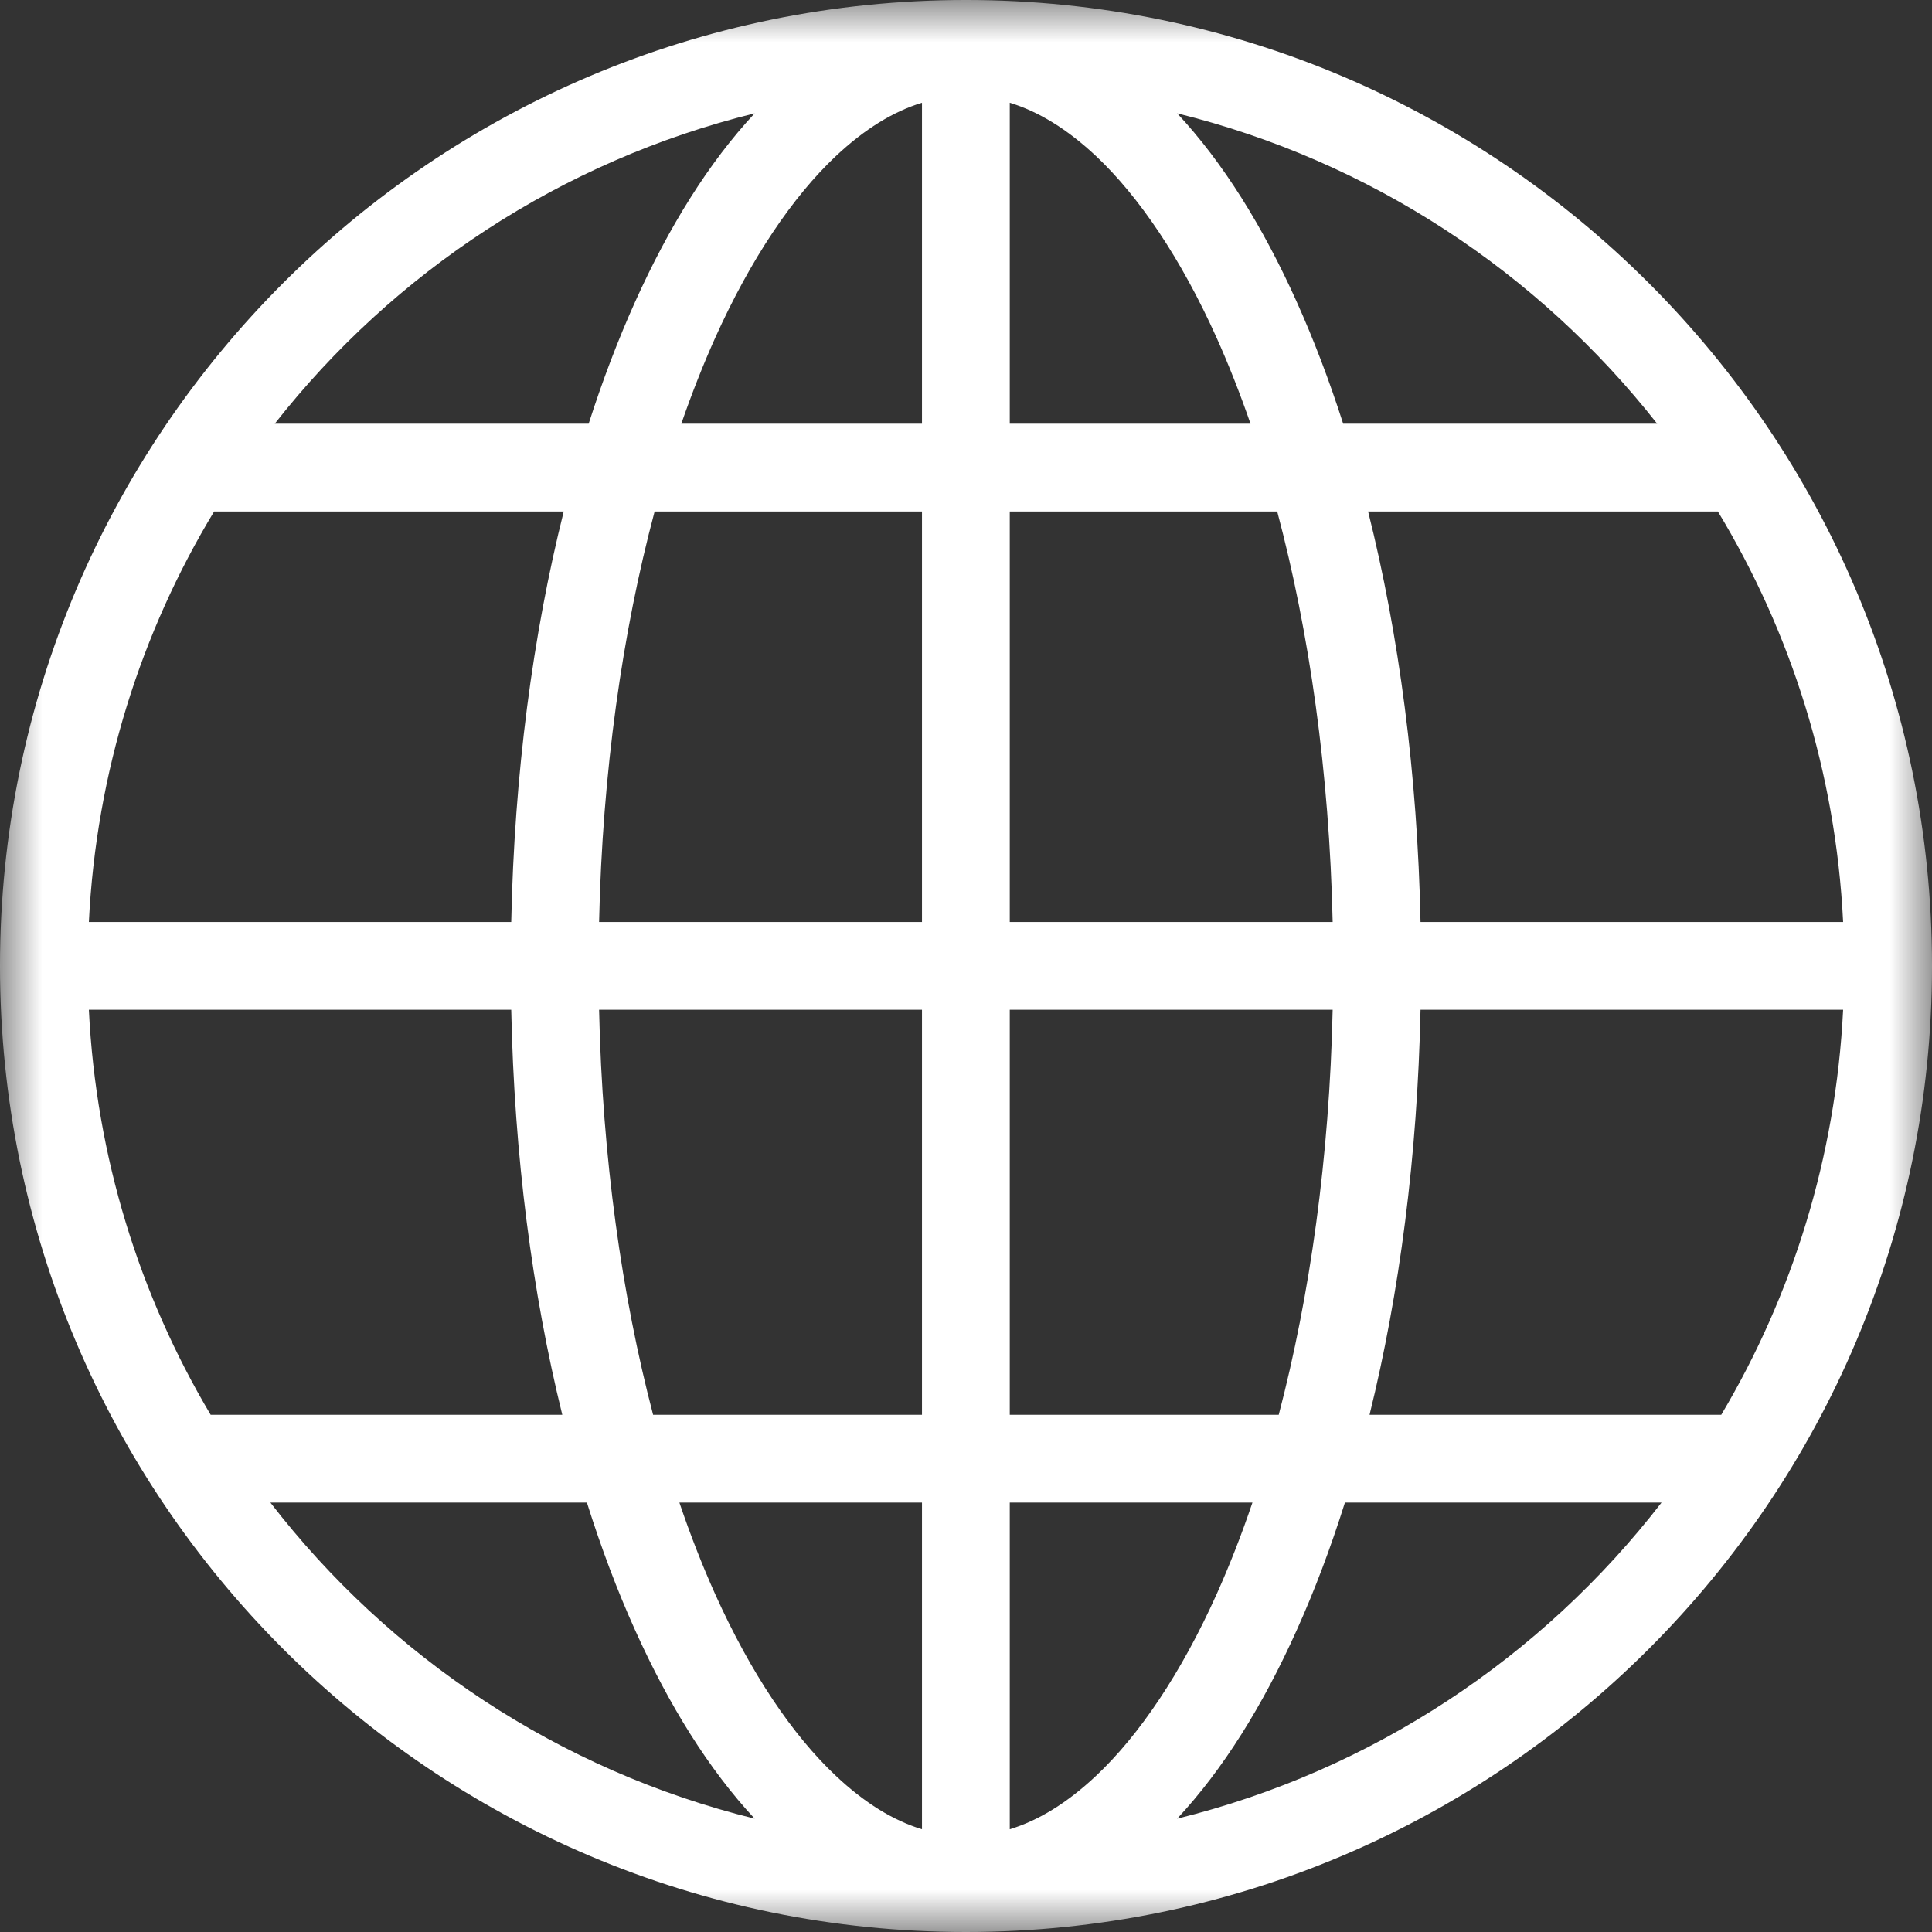 <?xml version="1.0" encoding="UTF-8"?>
<svg width="23px" height="23px" viewBox="0 0 23 23" version="1.1" xmlns="http://www.w3.org/2000/svg" xmlns:xlink="http://www.w3.org/1999/xlink">
    <rect x="0" y="0" width="23" height="23" fill="#333333" stroke="none"/>
    <!-- Generator: Sketch 52.4 (67378) - http://www.bohemiancoding.com/sketch -->
    <title>world</title>
    <desc>Created with Sketch.</desc>
    <defs>
        <polygon id="path-1" points="0 2.61363636e-05 23 2.61363636e-05 23 23 0 23"></polygon>
    </defs>
    <g id="Page-1" stroke="none" stroke-width="1" fill="none" fill-rule="evenodd">
        <g id="Scouting---Pagina-Network" transform="translate(-489, -772)">
            <g id="ribbon" transform="translate(472, 644)">
                <g id="world" transform="translate(17, 128)">
                    <g id="Group-3">
                        <mask id="mask-2" fill="white">
                            <use xlink:href="#path-1"></use>
                        </mask>
                        <g id="Clip-2"></g>
                        <path d="M16.011,17.888 L19.78,17.888 C18.36,19.726 16.342,21.077 14.014,21.651 C14.562,21.063 15.035,20.302 15.437,19.407 C15.649,18.937 15.841,18.428 16.011,17.888 Z M12.021,17.888 L14.91,17.888 C14.779,18.275 14.636,18.639 14.484,18.978 C14.062,19.917 13.563,20.657 13.047,21.142 C12.704,21.464 12.363,21.673 12.021,21.777 L12.021,17.888 Z M8.088,17.888 L10.976,17.888 L10.976,21.777 C10.634,21.673 10.294,21.464 9.952,21.142 C9.435,20.657 8.937,19.917 8.514,18.978 C8.362,18.639 8.219,18.275 8.088,17.888 Z M3.219,17.888 L6.987,17.888 C7.157,18.428 7.349,18.937 7.561,19.407 C7.964,20.302 8.437,21.063 8.984,21.651 C6.657,21.078 4.638,19.727 3.219,17.888 Z M16.911,12.021 L21.942,12.021 C21.855,13.778 21.337,15.42 20.491,16.843 C20.49,16.843 20.489,16.843 20.488,16.843 L16.304,16.843 C16.662,15.392 16.875,13.758 16.911,12.021 Z M12.021,12.021 L15.865,12.021 C15.827,13.78 15.595,15.423 15.223,16.843 L12.021,16.843 L12.021,12.021 Z M7.132,12.021 L10.976,12.021 L10.976,16.843 L7.775,16.843 C7.403,15.423 7.17,13.78 7.132,12.021 Z M1.058,12.021 L6.086,12.021 C6.122,13.758 6.336,15.392 6.694,16.843 L2.508,16.843 C1.662,15.42 1.144,13.778 1.058,12.021 Z M16.287,6.089 L20.451,6.089 C21.321,7.527 21.854,9.192 21.942,10.976 L16.911,10.976 C16.875,9.213 16.655,7.556 16.287,6.089 Z M12.021,6.089 L15.205,6.089 C15.587,7.524 15.826,9.191 15.865,10.976 L12.021,10.976 L12.021,6.089 Z M7.793,6.089 L10.976,6.089 L10.976,10.976 L7.132,10.976 C7.171,9.191 7.41,7.524 7.793,6.089 Z M2.549,6.089 L6.711,6.089 C6.343,7.556 6.123,9.213 6.086,10.976 L1.058,10.976 C1.146,9.192 1.679,7.527 2.549,6.089 Z M14.014,1.349 C16.313,1.916 18.311,3.241 19.728,5.044 L15.99,5.044 C15.825,4.529 15.64,4.044 15.437,3.593 C15.035,2.698 14.562,1.937 14.014,1.349 Z M8.984,1.349 C8.437,1.937 7.964,2.698 7.561,3.593 C7.358,4.044 7.173,4.529 7.008,5.044 L3.271,5.044 C4.688,3.24 6.685,1.915 8.984,1.349 Z M10.976,1.223 L10.976,5.044 L8.111,5.044 C8.236,4.683 8.371,4.341 8.514,4.022 C8.937,3.083 9.435,2.343 9.952,1.857 C10.294,1.536 10.634,1.327 10.976,1.223 Z M12.021,1.223 C12.363,1.327 12.704,1.536 13.047,1.857 C13.563,2.343 14.062,3.083 14.484,4.022 C14.627,4.341 14.762,4.683 14.887,5.044 L12.021,5.044 L12.021,1.223 Z M11.499,-2.61363636e-05 C5.154,-2.61363636e-05 -5.22727273e-05,5.154 -5.22727273e-05,11.499 C-5.22727273e-05,17.846 5.154,23 11.499,23 C17.844,23 23,17.846 23,11.499 C23,5.154 17.844,-2.61363636e-05 11.499,-2.61363636e-05 Z" id="Fill-1" fill="#FFFFFF" mask="url(#mask-2)"></path>
                    </g>
                </g>
            </g>
        </g>
    </g>
</svg>